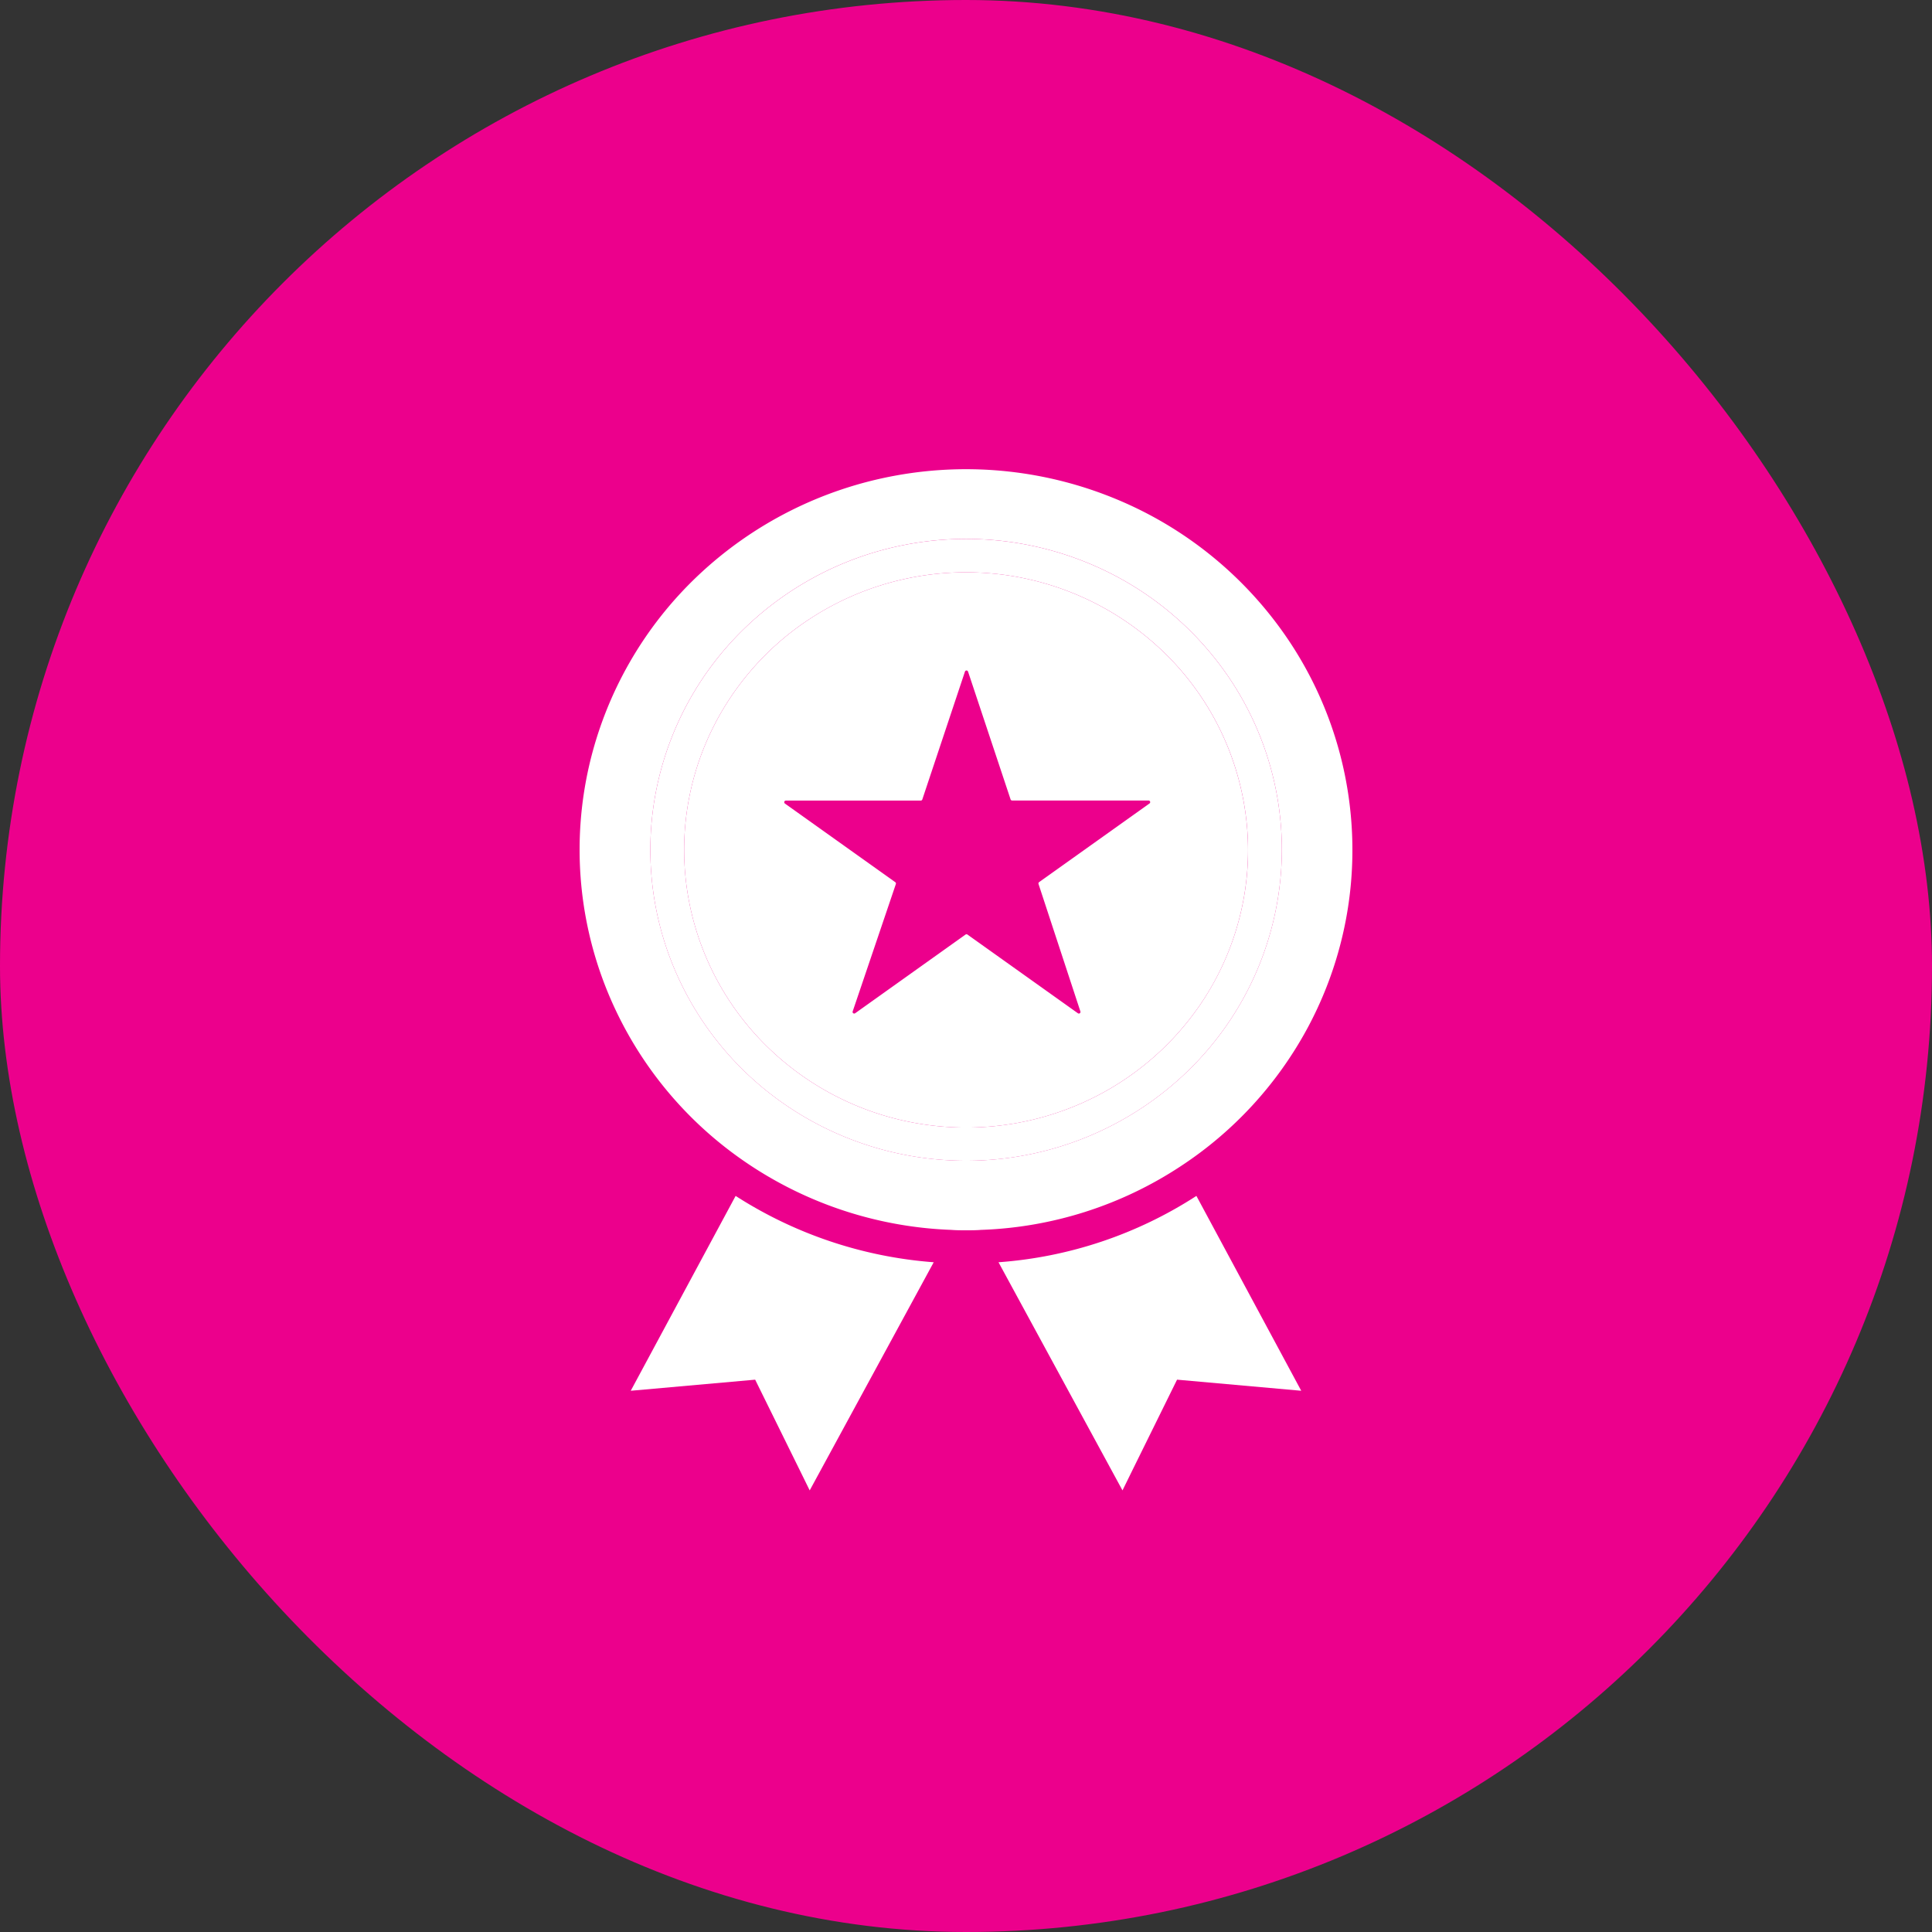 <svg width="70" height="70" viewBox="0 0 70 70" fill="none" xmlns="http://www.w3.org/2000/svg"><rect x="0" y="0" width="70" height="70" fill="#333333" stroke="none"/><rect width="70" height="70" rx="35" fill="#EC008C"/><path d="M49 30.795a13.64 13.64 0 0 0-2.318-7.607 13.95 13.95 0 0 0-6.195-5.085 14.2 14.2 0 0 0-8.015-.876 14.1 14.1 0 0 0-7.177 3.623 13.73 13.73 0 0 0-3.956 6.92c-.6 2.64-.4 5.394.578 7.921a13.8 13.8 0 0 0 4.919 6.293 14.14 14.14 0 0 0 7.629 2.577c.18.015.359.015.539.015s.36 0 .54-.015a14 14 0 0 0 7.225-2.3 13.84 13.84 0 0 0 4.578-4.963c1.087-2 1.655-4.235 1.653-6.504M35.004 42.055c-2.263 0-4.475-.66-6.356-1.898a11.3 11.3 0 0 1-4.214-5.056 11.1 11.1 0 0 1-.65-6.51 11.2 11.2 0 0 1 3.132-5.767 11.5 11.5 0 0 1 5.858-3.082 11.6 11.6 0 0 1 6.61.642 11.4 11.4 0 0 1 5.134 4.15 11.14 11.14 0 0 1 1.926 6.26 11.2 11.2 0 0 1-3.355 7.96 11.54 11.54 0 0 1-8.085 3.301" fill="#fff"/><path d="M35.004 20.736c-2.02 0-3.995.59-5.675 1.695a10.1 10.1 0 0 0-3.763 4.514 9.9 9.9 0 0 0-.581 5.812 10 10 0 0 0 2.796 5.15 10.27 10.27 0 0 0 5.23 2.753c1.982.388 4.036.19 5.902-.572a10.2 10.2 0 0 0 4.585-3.705 9.95 9.95 0 0 0 1.721-5.589 10 10 0 0 0-2.996-7.108 10.3 10.3 0 0 0-7.219-2.95m6.645 8.375-4 2.85a.06.06 0 0 0-.022.066l1.518 4.62a.06.06 0 0 1-.021.065.06.06 0 0 1-.07 0l-4.001-2.851a.06.06 0 0 0-.07 0l-3.998 2.85a.06.06 0 0 1-.092-.028.06.06 0 0 1 .001-.037l1.565-4.617a.06.06 0 0 0-.021-.066l-4-2.85a.06.06 0 0 1-.021-.066.06.06 0 0 1 .021-.029.06.06 0 0 1 .035-.011h4.888a.06.06 0 0 0 .056-.041l1.545-4.633a.06.06 0 0 1 .056-.04.06.06 0 0 1 .056.04l1.541 4.63a.06.06 0 0 0 .057.041h4.942a.06.06 0 0 1 .057.041.06.06 0 0 1-.022.066m-5.471 16.623L40.67 54l.367-.747 1.61-3.265 4.499.402-3.798-7.06a15.2 15.2 0 0 1-7.171 2.404M22.853 50.39l4.508-.402 1.609 3.265.367.747 4.493-8.266a15.4 15.4 0 0 1-7.177-2.404z" fill="#fff"/><path fill-rule="evenodd" clip-rule="evenodd" d="M35.004 42.056c-2.263 0-4.475-.66-6.356-1.898a11.3 11.3 0 0 1-4.214-5.056 11.1 11.1 0 0 1-.65-6.51 11.2 11.2 0 0 1 3.132-5.767 11.5 11.5 0 0 1 5.858-3.082 11.6 11.6 0 0 1 6.61.642 11.4 11.4 0 0 1 5.134 4.15 11.14 11.14 0 0 1 1.926 6.26 11.2 11.2 0 0 1-3.355 7.96 11.54 11.54 0 0 1-8.085 3.301m-5.675-19.625a10.33 10.33 0 0 1 5.675-1.695 10.3 10.3 0 0 1 7.22 2.95 10 10 0 0 1 2.996 7.108c0 1.99-.6 3.935-1.722 5.589a10.2 10.2 0 0 1-4.585 3.705c-1.866.761-3.92.96-5.902.572a10.27 10.27 0 0 1-5.23-2.753 10 10 0 0 1-2.796-5.15 9.9 9.9 0 0 1 .581-5.812 10.1 10.1 0 0 1 3.762-4.514" fill="#fff"/></svg>